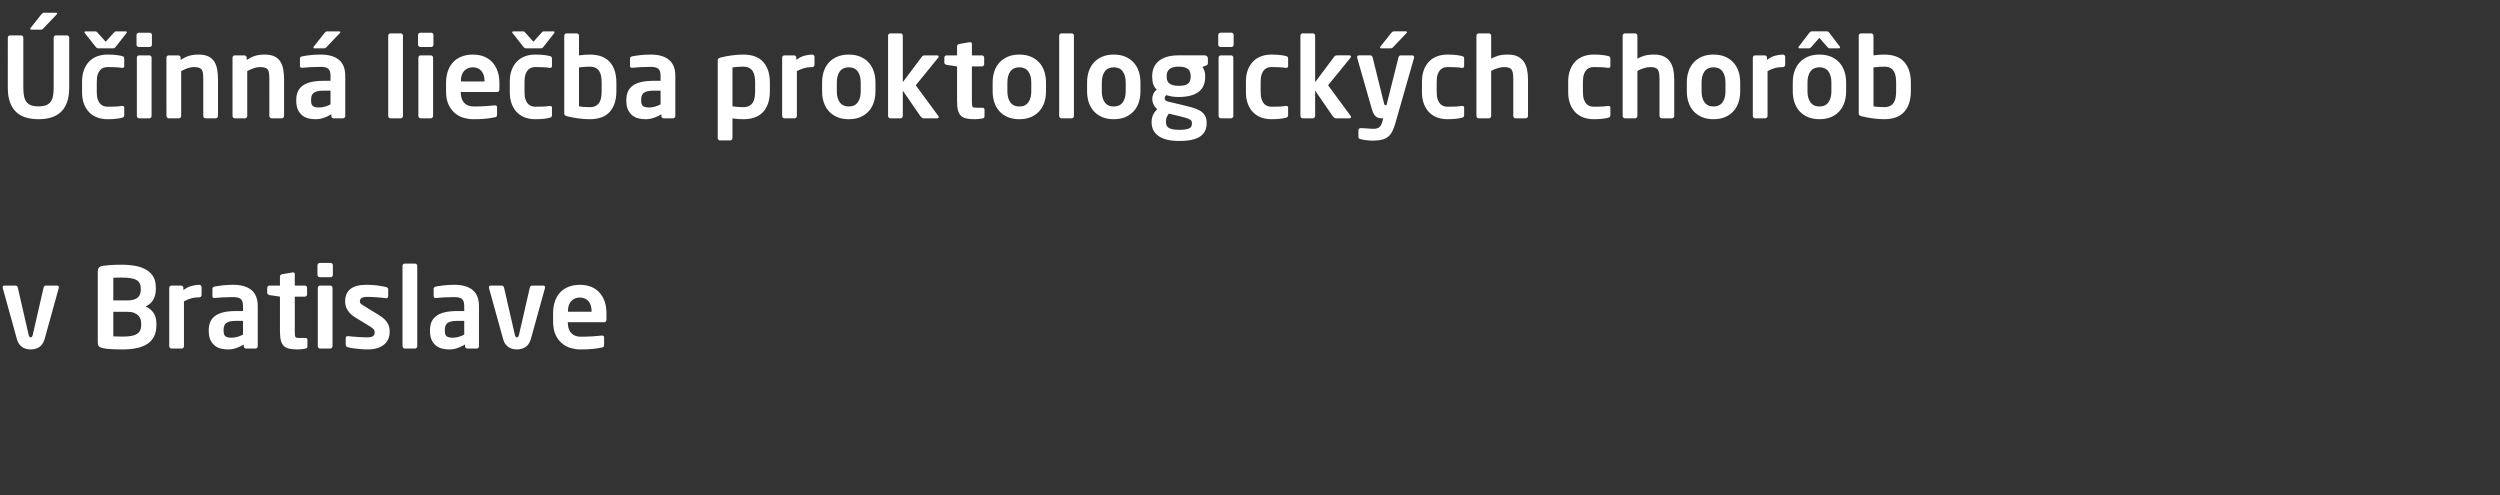 <svg xmlns="http://www.w3.org/2000/svg" width="716.7" height="142"><rect width="100%" height="100%" fill="#333333" stroke="none"/><path fill="#fff" d="M19.84 25.12q0 2.56-.656 4.288t-1.824 2.784-2.784 1.52-3.536.464-3.536-.464-2.784-1.52-1.824-2.784-.656-4.288V10.752q0-.256.192-.432t.448-.176h3.168q.256 0 .448.176t.192.432V25.12q0 1.376.192 2.384t.688 1.68 1.328.992 2.144.32q1.28 0 2.128-.32t1.344-.992.688-1.68.192-2.384V10.752q0-.256.192-.432t.448-.176H19.2q.256 0 .448.176t.192.432V25.12zM16.384 3.872q0 .128-.128.256L12.48 8.096q-.192.224-.336.32t-.432.096H8.96q-.288 0-.288-.224 0-.192.128-.32l3.04-3.84q.224-.256.368-.368t.464-.112h3.36q.352 0 .352.224zm19.232 29.056q0 .384-.128.56t-.544.272q-.544.16-1.6.288t-2.528.128q-1.568 0-2.896-.48t-2.304-1.456-1.536-2.432-.56-3.408v-2.976q0-1.952.56-3.408t1.536-2.432 2.304-1.456 2.896-.48q1.472 0 2.528.128t1.6.288q.416.096.544.272t.128.56v2.08q0 .256-.16.368t-.416.112h-.096q-.48-.064-.896-.112t-.864-.064-1.024-.032-1.344-.016q-.576 0-1.12.192t-.976.656-.704 1.28-.272 2.064V26.4q0 1.248.272 2.064t.704 1.28.976.656 1.12.192q.768 0 1.344-.016t1.024-.032.864-.064.896-.112h.096q.256 0 .416.112t.16.368v2.08zm.736-23.712q0 .192-.128.32l-3.008 3.84q-.224.256-.368.368t-.464.112h-4.16q-.32 0-.464-.112t-.368-.368l-3.04-3.84q-.128-.128-.128-.32 0-.224.288-.224h2.752q.288 0 .432.112t.336.336l2.272 2.528 2.272-2.528q.192-.224.32-.336t.416-.112h2.752q.288 0 .288.224zm7.2 3.616q0 .256-.192.448t-.448.192h-3.104q-.256 0-.464-.192t-.208-.448v-2.816q0-.256.208-.448t.464-.192h3.104q.256 0 .448.192t.192.448v2.816zm-.096 20.416q0 .256-.192.464t-.448.208h-2.944q-.256 0-.448-.208t-.192-.464V16.512q0-.256.192-.448t.448-.192h2.944q.256 0 .448.192t.192.448v16.736zm19.04 0q0 .256-.192.464t-.448.208h-2.944q-.256 0-.448-.208t-.192-.464V22.816q0-1.056-.08-1.744t-.352-1.088-.816-.576-1.472-.176q-.832 0-1.712.304t-1.904.848v12.864q0 .256-.192.464t-.448.208h-2.944q-.256 0-.448-.208t-.192-.464V16.512q0-.256.192-.448t.448-.192h2.784q.256 0 .448.192t.192.448v.672q.704-.448 1.296-.736t1.2-.464 1.248-.256 1.44-.08q1.728 0 2.816.544t1.68 1.504.816 2.272.224 2.848v10.432zm18.944 0q0 .256-.192.464t-.448.208h-2.944q-.256 0-.448-.208t-.192-.464V22.816q0-1.056-.08-1.744t-.352-1.088-.816-.576-1.472-.176q-.832 0-1.712.304t-1.904.848v12.864q0 .256-.192.464t-.448.208h-2.944q-.256 0-.448-.208t-.192-.464V16.512q0-.256.192-.448t.448-.192h2.784q.256 0 .448.192t.192.448v.672q.704-.448 1.296-.736t1.2-.464 1.248-.256 1.44-.08q1.728 0 2.816.544t1.68 1.504.816 2.272.224 2.848v10.432zm17.536.032q0 .256-.192.448t-.448.192h-2.72q-.256 0-.448-.192t-.192-.448v-.512q-1.12.672-2.24 1.04t-2.272.368q-.992 0-1.984-.224t-1.776-.832-1.28-1.632-.496-2.656v-.128q0-1.376.432-2.4t1.376-1.728 2.432-1.056 3.568-.352h2.016V21.76q0-1.568-.688-2.08t-2.128-.512q-1.536 0-2.976.08t-2.24.176h-.16q-.256 0-.416-.096t-.16-.448v-2.048q0-.544.608-.672.96-.192 2.32-.352t3.024-.16q3.424 0 5.232 1.504t1.808 4.608v11.52zm-4.224-7.296h-2.016q-1.088 0-1.776.176t-1.088.512-.544.848-.144 1.184v.128q0 1.184.544 1.584t1.76.4q.864 0 1.712-.256t1.552-.64v-3.936zm2.816-16.768q0 .128-.128.256l-3.776 3.968q-.192.224-.336.32t-.432.096h-2.752q-.288 0-.288-.224 0-.192.128-.32l3.04-3.84q.224-.256.368-.368t.464-.112h3.36q.352 0 .352.224zm17.952 24.032q0 .256-.176.464t-.432.208h-2.976q-.256 0-.448-.208t-.192-.464v-23.04q0-.256.192-.448t.448-.192h2.976q.256 0 .432.192t.176.448v23.04zm8.736-20.416q0 .256-.192.448t-.448.192h-3.104q-.256 0-.464-.192t-.208-.448v-2.816q0-.256.208-.448t.464-.192h3.104q.256 0 .448.192t.192.448v2.816zm-.096 20.416q0 .256-.192.464t-.448.208h-2.944q-.256 0-.448-.208t-.192-.464V16.512q0-.256.192-.448t.448-.192h2.944q.256 0 .448.192t.192.448v16.736zm19.008-7.68q0 .8-.64.8h-10.432v.096q0 .704.16 1.424t.592 1.312 1.184.96 1.904.368q1.76 0 3.312-.112t2.576-.208h.096q.256 0 .416.112t.16.368V32.8q0 .384-.112.576t-.56.256q-.768.16-1.44.256t-1.36.16-1.504.096-1.904.032q-1.216 0-2.576-.368t-2.512-1.28-1.904-2.464-.752-3.92v-2.368q0-1.856.512-3.36t1.488-2.56 2.416-1.632 3.264-.576q1.856 0 3.28.592t2.384 1.68 1.456 2.576.496 3.28v1.792zm-4.256-2.336q0-1.888-.928-2.912t-2.432-1.024-2.464 1.008-.96 2.928v.128h6.784v-.128zm19.328 9.696q0 .384-.128.56t-.544.272q-.544.16-1.6.288t-2.528.128q-1.568 0-2.896-.48t-2.304-1.456-1.536-2.432-.56-3.408v-2.976q0-1.952.56-3.408t1.536-2.432 2.304-1.456 2.896-.48q1.472 0 2.528.128t1.6.288q.416.096.544.272t.128.56v2.08q0 .256-.16.368t-.416.112h-.096q-.48-.064-.896-.112t-.864-.064-1.024-.032-1.344-.016q-.576 0-1.12.192t-.976.656-.704 1.28-.272 2.064V26.4q0 1.248.272 2.064t.704 1.28.976.656 1.12.192q.768 0 1.344-.016t1.024-.032.864-.064.896-.112h.096q.256 0 .416.112t.16.368v2.08zm.736-23.712q0 .192-.128.32l-3.008 3.84q-.224.256-.368.368t-.464.112h-4.16q-.32 0-.464-.112t-.368-.368l-3.04-3.84q-.128-.128-.128-.32 0-.224.288-.224h2.752q.288 0 .432.112t.336.336l2.272 2.528L155.2 9.44q.192-.224.32-.336t.416-.112h2.752q.288 0 .288.224zm17.728 16.928q0 3.776-1.888 5.904t-5.76 2.128q-1.536 0-3.232-.224t-3.2-.608q-.544-.16-.704-.336t-.16-.528V10.208q0-.256.192-.448t.448-.192h2.944q.256 0 .448.192t.192.448v5.664q.896-.128 1.696-.176t1.376-.048q3.872 0 5.76 2.128t1.888 5.904v2.464zm-4.224-2.464q0-.992-.144-1.824t-.528-1.44-1.056-.96-1.696-.352q-.576 0-1.488.064t-1.584.16v11.168q.448.096 1.328.16t1.744.064q1.024 0 1.696-.352t1.056-.96.528-1.44.144-1.824V23.68zm21.12 9.6q0 .256-.192.448t-.448.192h-2.72q-.256 0-.448-.192t-.192-.448v-.512q-1.12.672-2.24 1.04t-2.272.368q-.992 0-1.984-.224t-1.776-.832-1.28-1.632-.496-2.656v-.128q0-1.376.432-2.4t1.376-1.728 2.432-1.056 3.568-.352h2.016V21.76q0-1.568-.688-2.08t-2.128-.512q-1.536 0-2.976.08t-2.24.176h-.16q-.256 0-.416-.096t-.16-.448v-2.048q0-.544.608-.672.96-.192 2.32-.352t3.024-.16q3.424 0 5.232 1.504t1.808 4.608v11.52zm-4.224-7.296h-2.016q-1.088 0-1.776.176t-1.088.512-.544.848-.144 1.184v.128q0 1.184.544 1.584t1.76.4q.864 0 1.712-.256t1.552-.64v-3.936zm31.328.16q0 3.776-1.888 5.904t-5.76 2.128q-.576 0-1.376-.048t-1.696-.176v5.664q0 .256-.192.448t-.448.192H206.4q-.256 0-.448-.192t-.192-.448V17.344q0-.352.16-.528t.704-.336q1.504-.384 3.2-.608t3.232-.224q3.872 0 5.76 2.128t1.888 5.904v2.464zm-4.224-2.464q0-.992-.144-1.824t-.528-1.44-1.056-.96-1.696-.352q-.864 0-1.744.064t-1.328.16v11.168q.672.096 1.584.16t1.488.064q1.024 0 1.696-.352t1.056-.96.528-1.44.144-1.824V23.68zm17.024-5.088q0 .256-.192.448t-.448.192q-1.312 0-2.352.304t-2.064.848v12.864q0 .256-.192.464t-.448.208h-2.944q-.256 0-.448-.208t-.192-.464V16.512q0-.256.192-.448t.448-.192h2.784q.256 0 .448.192t.192.448v.672q1.184-.928 2.4-1.232t2.176-.304q.256 0 .448.192t.192.448v2.304zm17.472 7.616q0 1.728-.496 3.184t-1.456 2.512-2.384 1.664-3.312.608-3.312-.608-2.384-1.664-1.456-2.512-.496-3.184v-2.592q0-1.728.496-3.184t1.456-2.512 2.384-1.664 3.312-.608 3.312.608 2.384 1.664 1.456 2.512.496 3.184v2.592zm-4.224-2.592q0-1.984-.864-3.152t-2.56-1.168-2.56 1.168-.864 3.152v2.592q0 1.984.864 3.152t2.56 1.168 2.56-1.168.864-3.152v-2.592zm22.368 9.92q0 .16-.128.272t-.32.112h-3.904q-.256 0-.512-.208t-.416-.432l-5.024-7.296v7.264q0 .256-.192.464t-.448.208h-2.944q-.256 0-.448-.208t-.192-.464v-23.04q0-.256.192-.448t.448-.192h2.944q.256 0 .448.192t.192.448v13.344l5.472-7.296q.16-.224.368-.304t.368-.08h3.584q.48 0 .48.352 0 .16-.128.32l-6.432 7.904 6.496 8.832q.096.16.096.256zm13.12-.16q0 .48-.608.576-.576.096-1.104.16t-1.072.064q-1.344 0-2.32-.192t-1.584-.736-.896-1.552-.288-2.608V19.04l-3.008-.448q-.256-.064-.448-.224t-.192-.416v-1.44q0-.256.192-.448t.448-.192h3.008v-2.624q0-.256.192-.416t.448-.224l2.976-.512h.128q.512 0 .512.48v3.296h2.88q.256 0 .448.192t.192.448V18.4q0 .256-.192.448t-.448.192h-2.88v10.048q0 .608.032.96t.16.544.368.24.688.048h1.696q.672 0 .672.48v2.016zm17.632-7.168q0 1.728-.496 3.184t-1.456 2.512-2.384 1.664-3.312.608-3.312-.608-2.384-1.664-1.456-2.512-.496-3.184v-2.592q0-1.728.496-3.184t1.456-2.512 2.384-1.664 3.312-.608 3.312.608 2.384 1.664 1.456 2.512.496 3.184v2.592zm-4.224-2.592q0-1.984-.864-3.152t-2.56-1.168-2.56 1.168-.864 3.152v2.592q0 1.984.864 3.152t2.56 1.168 2.56-1.168.864-3.152v-2.592zm12.224 9.632q0 .256-.176.464t-.432.208h-2.976q-.256 0-.448-.208t-.192-.464v-23.04q0-.256.192-.448t.448-.192h2.976q.256 0 .432.192t.176.448v23.04zm19.072-7.04q0 1.728-.496 3.184t-1.456 2.512-2.384 1.664-3.312.608-3.312-.608-2.384-1.664-1.456-2.512-.496-3.184v-2.592q0-1.728.496-3.184t1.456-2.512 2.384-1.664 3.312-.608 3.312.608 2.384 1.664 1.456 2.512.496 3.184v2.592zm-4.224-2.592q0-1.984-.864-3.152t-2.56-1.168-2.56 1.168-.864 3.152v2.592q0 1.984.864 3.152t2.56 1.168 2.56-1.168.864-3.152v-2.592zm23.552-5.536q0 .352-.112.464t-.4.24l-1.056.416q.384.544.592 1.136t.208 1.424v.224q0 3.008-1.968 4.416t-5.616 1.408q-1.28 0-2.144-.176t-1.344-.368q-.544.352-.544.832t.272.704.816.352l3.776.896q1.632.384 2.96.752t2.256.912 1.44 1.36.512 2.096v.224q0 2.464-1.872 3.744t-5.968 1.28q-3.904 0-5.92-1.392t-2.016-3.92v-.288q0-.992.432-1.904t1.2-1.616q-.672-.512-1.056-1.296t-.384-1.648v-.032q0-.736.32-1.44t.96-1.152q-.736-.736-1.024-1.632t-.288-2.112v-.224q0-1.184.416-2.256t1.328-1.888 2.352-1.28 3.52-.464h7.488q.352 0 .608.256t.256.608v1.344zm-4.928 3.744q0-.576-.144-1.072t-.528-.864-1.056-.576-1.696-.208-1.696.208-1.056.576-.544.864-.16 1.072v.256q0 .448.128.896t.496.816 1.04.592 1.792.224q1.984 0 2.704-.656t.72-1.872v-.256zm.352 13.344q0-.256-.112-.48t-.512-.448-1.152-.464-2-.528l-2.848-.672q-.352.512-.576.944t-.224 1.296v.288q0 .48.176.88t.608.672 1.168.416 1.856.144q1.152 0 1.856-.128t1.104-.352.528-.56.128-.784v-.224zm11.968-22.336q0 .256-.192.448t-.448.192h-3.104q-.256 0-.464-.192t-.208-.448v-2.816q0-.256.208-.448t.464-.192h3.104q.256 0 .448.192t.192.448v2.816zm-.096 20.416q0 .256-.192.464t-.448.208h-2.944q-.256 0-.448-.208t-.192-.464V16.512q0-.256.192-.448t.448-.192h2.944q.256 0 .448.192t.192.448v16.736zm15.712-.32q0 .384-.128.56t-.544.272q-.544.16-1.6.288t-2.528.128q-1.568 0-2.896-.48t-2.304-1.456-1.536-2.432-.56-3.408v-2.976q0-1.952.56-3.408t1.536-2.432 2.304-1.456 2.896-.48q1.472 0 2.528.128t1.6.288q.416.096.544.272t.128.56v2.08q0 .256-.16.368t-.416.112h-.096q-.48-.064-.896-.112t-.864-.064-1.024-.032-1.344-.016q-.576 0-1.12.192t-.976.656-.704 1.28-.272 2.064V26.4q0 1.248.272 2.064t.704 1.28.976.656 1.12.192q.768 0 1.344-.016t1.024-.032.864-.064.896-.112h.096q.256 0 .416.112t.16.368v2.08zm18.048.608q0 .16-.128.272t-.32.112h-3.904q-.256 0-.512-.208t-.416-.432l-5.024-7.296v7.264q0 .256-.192.464t-.448.208h-2.944q-.256 0-.448-.208t-.192-.464v-23.04q0-.256.192-.448t.448-.192h2.944q.256 0 .448.192t.192.448v13.344l5.472-7.296q.16-.224.368-.304t.368-.08h3.584q.48 0 .48.352 0 .16-.128.32l-6.432 7.904 6.496 8.832q.096.16.096.256zm18.08-17.12q0 .128-.032.192l-5.344 18.688q-.384 1.312-.832 2.256t-1.168 1.568-1.808.912-2.72.288q-.384 0-.864-.032t-.944-.096-.88-.128-.704-.16q-.256-.064-.464-.176t-.208-.368v-2.048q0-.256.192-.416t.448-.16h.064q.32 0 .816.032l.992.064.976.064.832.032q1.024 0 1.6-.4t.928-1.648l.256-.96h-.48q-.352 0-.736-.08t-.752-.336-.704-.784-.592-1.456l-4.192-14.656q-.032-.096-.032-.224 0-.512.608-.512h3.232q.224 0 .384.176t.224.4l3.232 13.024q.096.416.192.56t.256.144H397.472l3.456-13.76q.064-.224.224-.384t.416-.16h3.264q.256 0 .416.16t.16.384zm-2.048-7.2q0 .128-.128.256l-3.776 3.968q-.192.224-.336.32t-.432.096h-2.752q-.288 0-.288-.224 0-.192.128-.32l3.04-3.84q.224-.256.368-.368t.464-.112h3.36q.352 0 .352.224zm16.384 23.712q0 .384-.128.56t-.544.272q-.544.16-1.6.288t-2.528.128q-1.568 0-2.896-.48t-2.304-1.456-1.536-2.432-.56-3.408v-2.976q0-1.952.56-3.408t1.536-2.432 2.304-1.456 2.896-.48q1.472 0 2.528.128t1.6.288q.416.096.544.272t.128.56v2.08q0 .256-.16.368t-.416.112h-.096q-.48-.064-.896-.112t-.864-.064-1.024-.032-1.344-.016q-.576 0-1.12.192t-.976.656-.704 1.28-.272 2.064V26.4q0 1.248.272 2.064t.704 1.28.976.656 1.12.192q.768 0 1.344-.016t1.024-.032.864-.064.896-.112h.096q.256 0 .416.112t.16.368v2.08zm18.304.32q0 .256-.192.464t-.448.208h-2.944q-.256 0-.448-.208t-.192-.464V22.72q0-1.056-.112-1.728t-.4-1.056-.8-.544-1.312-.16q-1.632 0-3.712 1.088v12.928q0 .256-.192.464t-.448.208h-2.944q-.256 0-.448-.208t-.192-.464v-23.04q0-.256.192-.448t.448-.192h2.944q.256 0 .448.192t.192.448v6.624q.928-.544 2.016-.864t2.816-.32q1.664 0 2.768.544t1.76 1.504.928 2.256.272 2.768v10.528zm23.616-.32q0 .384-.128.56t-.544.272q-.544.16-1.6.288t-2.528.128q-1.568 0-2.896-.48t-2.304-1.456-1.536-2.432-.56-3.408v-2.976q0-1.952.56-3.408t1.536-2.432 2.304-1.456 2.896-.48q1.472 0 2.528.128t1.6.288q.416.096.544.272t.128.56v2.08q0 .256-.16.368t-.416.112h-.096q-.48-.064-.896-.112t-.864-.064-1.024-.032-1.344-.016q-.576 0-1.12.192t-.976.656-.704 1.28-.272 2.064V26.4q0 1.248.272 2.064t.704 1.28.976.656 1.12.192q.768 0 1.344-.016t1.024-.032.864-.064.896-.112h.096q.256 0 .416.112t.16.368v2.08zm18.304.32q0 .256-.192.464t-.448.208h-2.944q-.256 0-.448-.208t-.192-.464V22.72q0-1.056-.112-1.728t-.4-1.056-.8-.544-1.312-.16q-1.632 0-3.712 1.088v12.928q0 .256-.192.464t-.448.208h-2.944q-.256 0-.448-.208t-.192-.464v-23.04q0-.256.192-.448t.448-.192h2.944q.256 0 .448.192t.192.448v6.624q.928-.544 2.016-.864t2.816-.32q1.664 0 2.768.544t1.76 1.504.928 2.256.272 2.768v10.528zm18.912-7.04q0 1.728-.496 3.184t-1.456 2.512-2.384 1.664-3.312.608-3.312-.608-2.384-1.664-1.456-2.512-.496-3.184v-2.592q0-1.728.496-3.184t1.456-2.512 2.384-1.664 3.312-.608 3.312.608 2.384 1.664 1.456 2.512.496 3.184v2.592zm-4.224-2.592q0-1.984-.864-3.152t-2.56-1.168-2.56 1.168-.864 3.152v2.592q0 1.984.864 3.152t2.56 1.168 2.56-1.168.864-3.152v-2.592zm17.12-5.024q0 .256-.192.448t-.448.192q-1.312 0-2.352.304t-2.064.848v12.864q0 .256-.192.464t-.448.208h-2.944q-.256 0-.448-.208t-.192-.464V16.512q0-.256.192-.448t.448-.192h2.784q.256 0 .448.192t.192.448v.672q1.184-.928 2.4-1.232t2.176-.304q.256 0 .448.192t.192.448v2.304zm17.472 7.616q0 1.728-.496 3.184t-1.456 2.512-2.384 1.664-3.312.608-3.312-.608-2.384-1.664-1.456-2.512-.496-3.184v-2.592q0-1.728.496-3.184t1.456-2.512 2.384-1.664 3.312-.608 3.312.608 2.384 1.664 1.456 2.512.496 3.184v2.592zm-4.224-2.592q0-1.984-.864-3.152t-2.56-1.168-2.56 1.168-.864 3.152v2.592q0 1.984.864 3.152t2.56 1.168 2.56-1.168.864-3.152v-2.592zm2.496-9.984q0 .224-.288.224h-2.656q-.288 0-.416-.096t-.32-.32l-2.272-2.592-2.272 2.592q-.192.224-.336.32t-.432.096h-2.656q-.288 0-.288-.224 0-.192.128-.32l2.944-3.84q.224-.256.368-.368t.464-.112h4.16q.32 0 .464.112t.368.368l2.912 3.84q.128.128.128.32zm20.288 12.512q0 3.776-1.888 5.904t-5.76 2.128q-1.536 0-3.232-.224t-3.2-.608q-.544-.16-.704-.336t-.16-.528V10.208q0-.256.192-.448t.448-.192h2.944q.256 0 .448.192t.192.448v5.664q.896-.128 1.696-.176t1.376-.048q3.872 0 5.76 2.128t1.888 5.904v2.464zm-4.224-2.464q0-.992-.144-1.824t-.528-1.44-1.056-.96-1.696-.352q-.576 0-1.488.064t-1.584.16v11.168q.448.096 1.328.16t1.744.064q1.024 0 1.696-.352t1.056-.96.528-1.44.144-1.824V23.68zM16.864 82.384q0 .16-.032.224L12.8 97.168q-.256.896-.672 1.472t-.96.912-1.152.48-1.216.144-1.216-.144-1.136-.48-.96-.912-.656-1.472L.8 82.608q-.032-.064-.032-.224 0-.512.512-.512h3.2q.48 0 .64.64L8.192 95.92q.096.448.256.624t.352.176.352-.176.256-.624l3.072-13.408q.16-.64.672-.64h3.2q.512 0 .512.512zm27.968 10.88q0 1.92-.688 3.232t-1.952 2.128-3.056 1.184-4.032.368q-1.952 0-3.376-.096t-2.16-.256q-.8-.16-1.168-.496t-.368-1.232v-20.16q0-.864.336-1.232t1.104-.496q.64-.096 2.048-.208t3.296-.112q2.176 0 3.984.336t3.12 1.104 2.032 2 .72 3.056v.64q0 1.6-.736 2.896t-2.208 1.936q1.472.64 2.288 1.84t.816 3.024v.544zm-4.48-10.624q0-1.664-1.232-2.368t-4.304-.704q-.576 0-1.2.016t-1.136.048v6.496h4.064q1.12 0 1.856-.24t1.168-.656.608-.976.176-1.168v-.448zm.128 10.144q0-.672-.192-1.28t-.656-1.072-1.216-.752-1.872-.288H32.48v7.04q.576 0 1.344.032t1.28.032q1.536 0 2.56-.192t1.648-.608.896-1.04.272-1.456v-.416zm17.312-8.192q0 .256-.192.448t-.448.192q-1.312 0-2.352.304t-2.064.848v12.864q0 .256-.192.464t-.448.208h-2.944q-.256 0-.448-.208t-.192-.464V82.512q0-.256.192-.448t.448-.192h2.784q.256 0 .448.192t.192.448v.672q1.184-.928 2.4-1.232t2.176-.304q.256 0 .448.192t.192.448v2.304zM73.888 99.28q0 .256-.192.448t-.448.192h-2.72q-.256 0-.448-.192t-.192-.448v-.512q-1.12.672-2.24 1.04t-2.272.368q-.992 0-1.984-.224t-1.776-.832-1.28-1.632-.496-2.656v-.128q0-1.376.432-2.4t1.376-1.728 2.432-1.056 3.568-.352h2.016V87.76q0-1.568-.688-2.08t-2.128-.512q-1.536 0-2.976.08t-2.24.176h-.16q-.256 0-.416-.096t-.16-.448v-2.048q0-.544.608-.672.96-.192 2.32-.352t3.024-.16q3.424 0 5.232 1.504t1.808 4.608v11.52zm-4.224-7.296h-2.016q-1.088 0-1.776.176t-1.088.512-.544.848-.144 1.184v.128q0 1.184.544 1.584t1.76.4q.864 0 1.712-.256t1.552-.64v-3.936zm18.464 7.392q0 .48-.608.576-.576.096-1.104.16t-1.072.064q-1.344 0-2.32-.192t-1.584-.736-.896-1.552-.288-2.608V85.04l-3.008-.448q-.256-.064-.448-.224t-.192-.416v-1.44q0-.256.192-.448t.448-.192h3.008v-2.624q0-.256.192-.416t.448-.224l2.976-.512H84q.512 0 .512.48v3.296h2.88q.256 0 .448.192t.192.448V84.4q0 .256-.192.448t-.448.192h-2.88v10.048q0 .608.032.96t.16.544.368.24.688.048h1.696q.672 0 .672.48v2.016zm7.296-20.544q0 .256-.192.448t-.448.192H91.68q-.256 0-.464-.192t-.208-.448v-2.816q0-.256.208-.448t.464-.192h3.104q.256 0 .448.192t.192.448v2.816zm-.096 20.416q0 .256-.192.464t-.448.208h-2.944q-.256 0-.448-.208t-.192-.464V82.512q0-.256.192-.448t.448-.192h2.944q.256 0 .448.192t.192.448v16.736zm16.384-4.064q0 1.056-.384 1.968t-1.168 1.584-1.968 1.056-2.752.384q-.48 0-1.168-.032t-1.488-.112-1.6-.192-1.472-.304q-.608-.16-.608-.736v-1.92q0-.192.144-.352t.4-.16h.128q.576.064 1.36.128t1.552.112 1.44.08 1.024.032q.736 0 1.184-.112t.688-.32.32-.496.08-.608q0-.448-.32-.8t-1.088-.832l-4.384-2.688q-1.184-.736-1.936-1.872t-.752-2.544q0-4.8 6.08-4.8.96 0 1.744.048t1.456.144 1.28.208 1.216.24q.576.16.576.736v1.856q0 .608-.512.608h-.128q-.352-.032-.96-.112t-1.344-.128-1.52-.096-1.456-.048q-1.152 0-1.68.304t-.528 1.04q0 .384.336.672t.944.64l4.192 2.56q.992.608 1.6 1.216t.944 1.216.432 1.216.096 1.216zm7.904 4.064q0 .256-.176.464t-.432.208h-2.976q-.256 0-.448-.208t-.192-.464v-23.04q0-.256.192-.448t.448-.192h2.976q.256 0 .432.192t.176.448v23.04zm17.696.032q0 .256-.192.448t-.448.192h-2.72q-.256 0-.448-.192t-.192-.448v-.512q-1.12.672-2.24 1.04t-2.272.368q-.992 0-1.984-.224t-1.776-.832-1.28-1.632-.496-2.656v-.128q0-1.376.432-2.4t1.376-1.728 2.432-1.056 3.568-.352h2.016V87.76q0-1.568-.688-2.08t-2.128-.512q-1.536 0-2.976.08t-2.24.176h-.16q-.256 0-.416-.096t-.16-.448v-2.048q0-.544.608-.672.96-.192 2.32-.352t3.024-.16q3.424 0 5.232 1.504t1.808 4.608v11.52zm-4.224-7.296h-2.016q-1.088 0-1.776.176t-1.088.512-.544.848-.144 1.184v.128q0 1.184.544 1.584t1.76.4q.864 0 1.712-.256t1.552-.64v-3.936zm23.168-9.6q0 .16-.032.224l-4.032 14.56q-.256.896-.672 1.472t-.96.912-1.152.48-1.216.144-1.216-.144-1.136-.48-.96-.912-.656-1.472l-4.032-14.56q-.032-.064-.032-.224 0-.512.512-.512h3.2q.48 0 .64.64l3.072 13.408q.096.448.256.624t.352.176.352-.176.256-.624l3.072-13.408q.16-.64.672-.64h3.2q.512 0 .512.512zm17.6 9.184q0 .8-.64.8h-10.432v.096q0 .704.16 1.424t.592 1.312 1.184.96 1.904.368q1.76 0 3.312-.112t2.576-.208h.096q.256 0 .416.112t.16.368V98.8q0 .384-.112.576t-.56.256q-.768.16-1.44.256t-1.36.16-1.504.096-1.904.032q-1.216 0-2.576-.368t-2.512-1.28-1.904-2.464-.752-3.92v-2.368q0-1.856.512-3.36t1.488-2.56 2.416-1.632 3.264-.576q1.856 0 3.28.592t2.384 1.68 1.456 2.576.496 3.28v1.792zm-4.256-2.336q0-1.888-.928-2.912t-2.432-1.024-2.464 1.008-.96 2.928v.128h6.784v-.128z"/></svg>